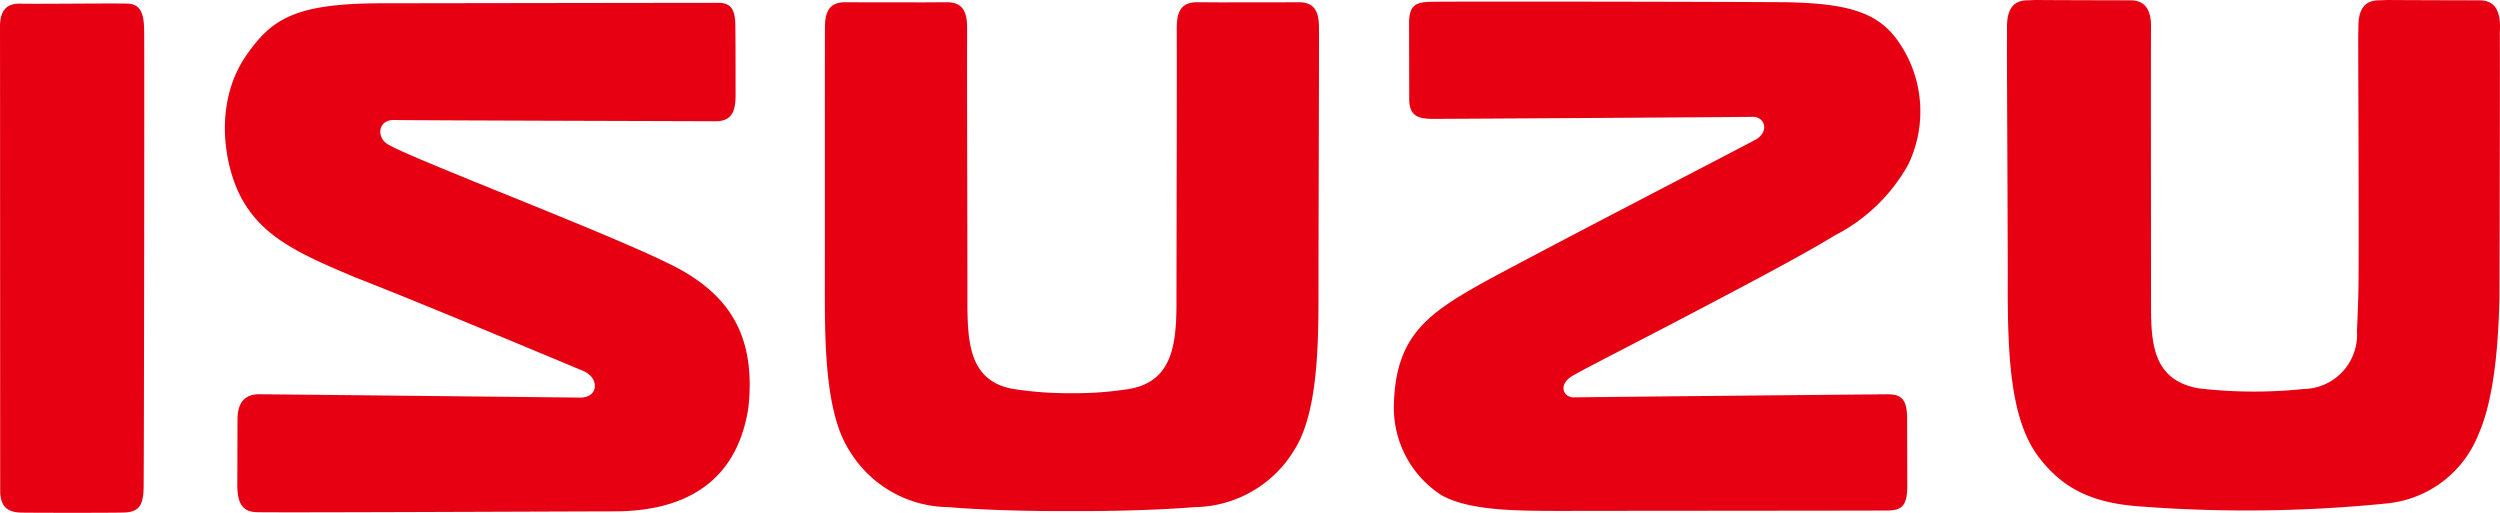<svg xmlns="http://www.w3.org/2000/svg" width="156" height="32" viewBox="0 0 156 32"><path d="M67.913,31.891c.553,0,3.915-.022,6.629-.247A7.361,7.361,0,0,0,80.75,28.1c1.536-2.381,1.526-6.846,1.524-10.32,0-3.88.043-15.122.029-16.125S81.974.13,81.01.14s-3.685,0-4.618.01L74.729.14c-.965-.01-1.283.513-1.3,1.519V2.737c.014,1.19-.013,12.532-.017,15.191v1.178c-.026,2.449-.276,4.831-3.177,5.2a21.473,21.473,0,0,1-3.376.228,21.833,21.833,0,0,1-3.393-.228c-2.9-.364-3.076-2.751-3.1-5.2V17.928c0-2.659-.031-14-.019-15.191V1.659C60.336.653,60.016.13,59.053.14l-1.665.01c-.934-.01-3.652,0-4.617-.01s-1.282.513-1.293,1.519,0,12.244-.008,16.125c0,3.474-.01,7.939,1.524,10.32a7.3,7.3,0,0,0,6.172,3.54c2.714.228,5.976.247,6.7.247ZM8.962,30.432c-.019,1.092-.289,1.523-1.226,1.549S2.2,32,1.362,31.987.014,31.675.012,30.607.006,2.71,0,1.691.4.2,1.28.228,6.674.2,7.872.224C8.779.216,8.992.84,8.995,1.955c.022,1.5-.011,27.391-.033,28.478ZM134.229,19.579c.017,2.518.527,4.2,2.944,4.652a29.826,29.826,0,0,0,6.562.044,3.389,3.389,0,0,0,3.339-3.618c.093-2.1.1-2.461.107-4.675.01-5.373-.039-13.178-.024-13.944l.008-.326C147.15.523,147.6.02,148.448.02l.505-.02c.961.01,4.827.02,5.762.02.844,0,1.3.5,1.285,1.692l-.012.371c.018,1.122-.011,13.008-.021,16.516-.053,1.762-.158,5.865-1.295,8.467a6.867,6.867,0,0,1-5.773,4.352,87.371,87.371,0,0,1-15.131.2c-3.021-.186-4.967-.994-6.582-3.137-1.827-2.456-1.923-6.654-1.9-11.469-.035-10.624-.062-13.685-.048-14.7v-.6c-.014-1.19.441-1.692,1.285-1.692l.5-.02c.97.01,4.981.02,5.918.02.841,0,1.3.5,1.283,1.692s0,14.8,0,17.8ZM89.2.114c.9-.032,17.066-.01,22.119.024,4.474.06,6.129.82,7.343,2.761a7.629,7.629,0,0,1,.414,7.364,10.92,10.92,0,0,1-4.571,4.419c-1.79,1.1-4.925,2.764-7.989,4.374-4.1,2.164-7.819,4.038-8.444,4.428-.846.53-.526,1.324.146,1.312,1.753-.025,18.683-.19,19.587-.192s1.2.389,1.2,1.553c0,1.217.008,3.3.01,4.243-.021,1.135-.324,1.445-1.224,1.456-1.029.013-19.063.019-20.346.026-2.851-.008-5.787,0-7.538-1.008a6.5,6.5,0,0,1-2.929-5.6c.1-4.346,2.132-5.737,5.787-7.759,4.063-2.2,16.059-8.4,16.774-8.794.885-.493.611-1.462-.211-1.43-.631.016-19.005.128-19.913.127s-1.48-.178-1.48-1.226-.008-3.659-.008-4.736S88.293.149,89.2.114ZM41.747,16.456c-4.064-2.016-15.924-6.5-17.5-7.425-.758-.389-.707-1.544.319-1.544,1.751.031,19.135.072,20.043.079S45.9,7.147,45.9,5.981c0-1.216,0-3.448-.015-4.428-.012-1-.313-1.374-1.063-1.376S24,.205,24,.205c-5.6-.016-7.04.969-8.628,3.245-2.069,2.97-1.411,6.989-.224,9.062,1.338,2.319,3.546,3.344,7.059,4.812,4.256,1.653,14.281,5.863,14.281,5.863.919.474.849,1.623-.286,1.623,0,0-19.122-.205-20.028-.208s-1.35.527-1.354,1.574-.008,2.965-.012,4.053.262,1.691,1.17,1.729,17.344-.037,22.4-.049c3.847-.012,7.562-1.431,8.325-6.5.457-4.371-1.093-7.08-4.951-8.951" fill="#e60012"/></svg>